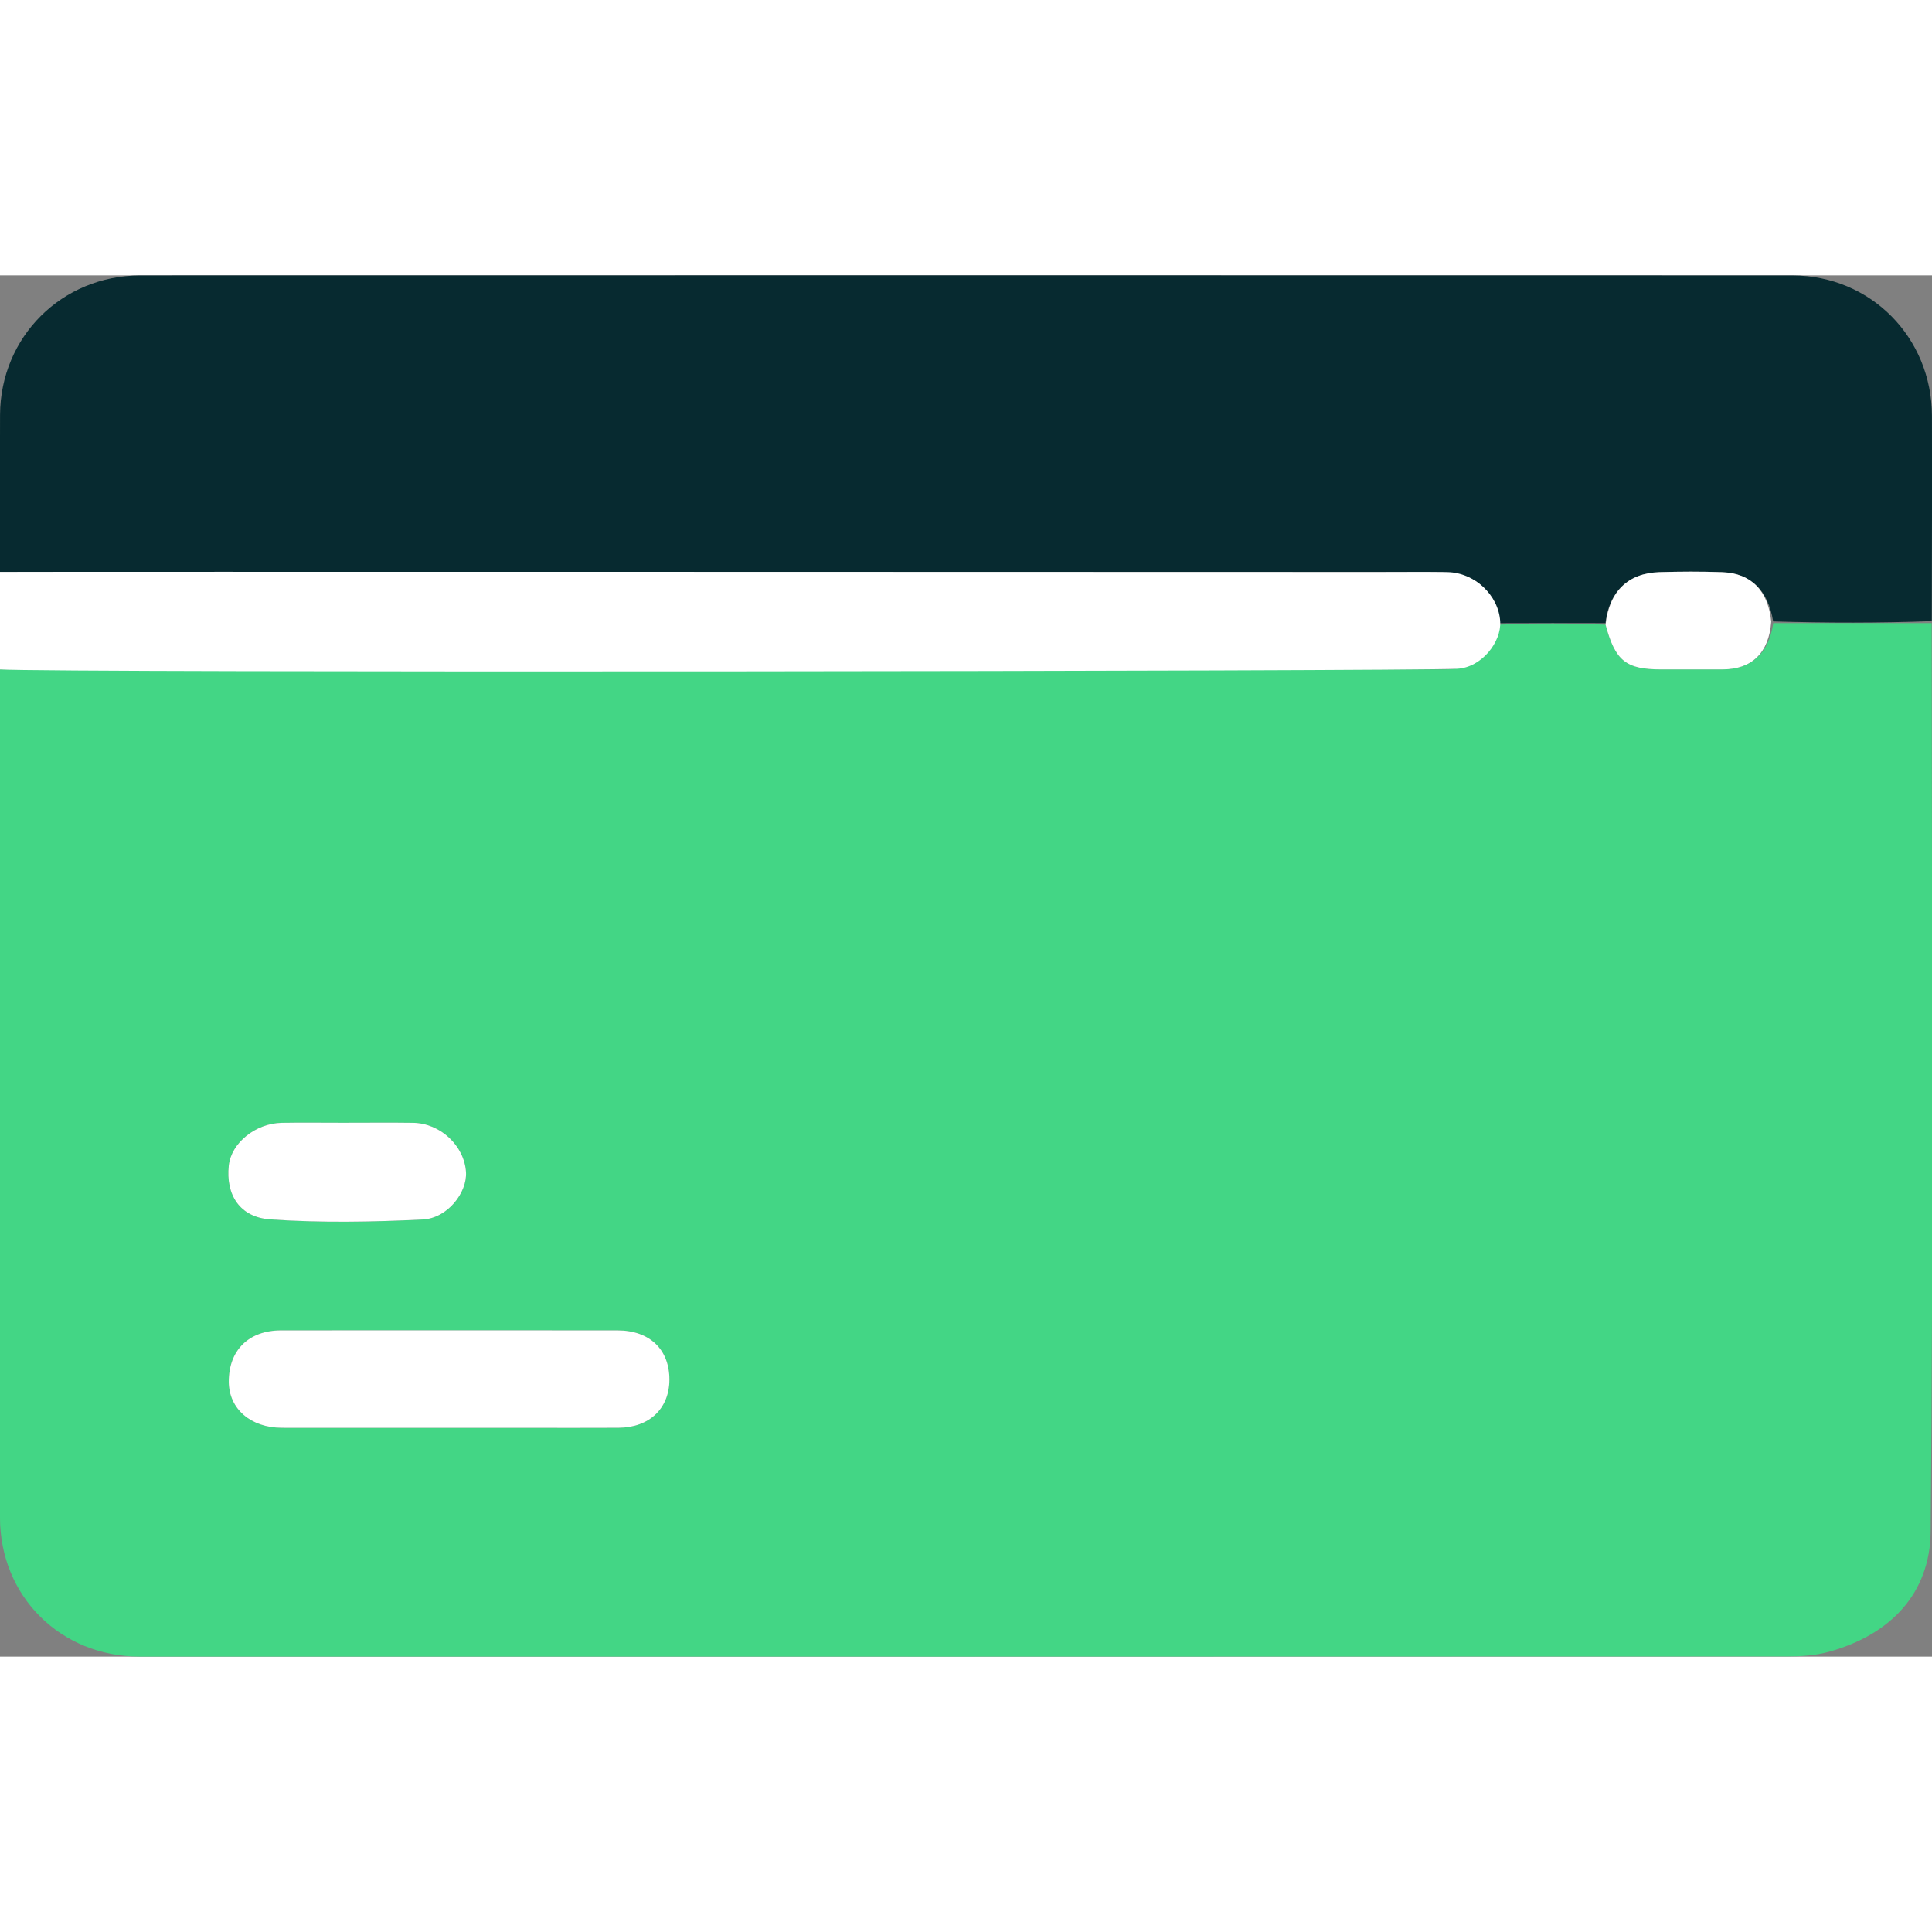 <svg width="58" height="58" viewBox="0 0 456 326" fill="none" xmlns="http://www.w3.org/2000/svg">
<rect x="0" y="0" width="456" height="326" fill="#808080" stroke="none"/>
<g clip-path="url(#clip0_10_4)">
<path d="M455.925 82.079C455.95 153.555 456.353 225.034 455.681 296.503C455.546 310.855 446.468 320.807 431.53 324.899C428.418 325.752 425.046 325.956 421.793 325.957C292.169 326.008 162.546 326.009 32.922 325.99C14.433 325.988 -0.006 311.903 -0.003 293.149C0.006 228.671 0 164.192 0 99.713C0 97.725 0 95.737 0 92.997C2.283 92.997 4.367 92.997 6.451 92.997C117.914 92.998 229.377 92.998 340.841 92.997C348.186 92.997 351.991 89.837 353.502 82.469C362.304 82.042 370.616 82.057 378.959 82.456C381.251 91.032 383.795 93.001 392.115 92.999C396.947 92.997 401.78 93.012 406.613 92.995C413.457 92.971 417.497 89.132 418.533 82.081C431.305 82.043 443.615 82.061 455.925 82.079ZM124.5 272.001C131.66 272.001 138.821 272.034 145.981 271.991C153.259 271.948 157.98 267.455 157.999 260.652C158.019 253.514 153.344 249.014 145.769 249.008C119.291 248.986 92.814 248.988 66.337 249.007C58.676 249.012 53.948 253.722 54.001 261.187C54.045 267.537 59.184 271.99 66.549 271.996C85.533 272.01 104.516 272.001 124.5 272.001ZM80.501 200C75.838 200 71.172 199.938 66.51 200.016C60.318 200.12 54.576 204.789 54.006 210.062C53.263 216.935 56.506 222.309 63.827 222.812C75.765 223.634 87.822 223.422 99.788 222.829C105.639 222.539 110.295 216.462 109.986 211.629C109.589 205.418 103.93 200.103 97.491 200.015C92.162 199.942 86.831 200 80.501 200Z" fill="#43D685"/>
<path d="M455.951 81.607C443.615 82.061 431.305 82.043 418.513 81.676C417.333 74.393 413.292 70.307 406.545 70.061C401.573 69.88 396.585 69.897 391.612 70.051C384.269 70.279 379.798 74.615 378.927 82.072C370.616 82.057 362.304 82.042 353.531 82.086C352.531 73.732 348.193 70.007 338.79 70.006C250.798 69.997 162.806 70 74.814 70C52.149 70 22.665 70.013 -6.82659e-06 70C-0.022 59.834 -0.04 43.089 0.01 32.924C0.099 14.501 14.612 0.017 33.124 0.014C163.113 -0.011 293.101 -0.013 423.089 0.017C441.499 0.021 455.938 14.623 455.989 33.14C456.033 49.138 455.985 65.137 455.951 81.607Z" fill="#072A30"/>
<path d="M124 272.001C104.516 272.001 85.533 272.01 66.549 271.996C59.184 271.99 54.045 267.537 54.001 261.187C53.948 253.721 58.676 249.012 66.337 249.006C92.814 248.988 119.291 248.986 145.769 249.008C153.344 249.014 158.019 253.514 157.999 260.652C157.98 267.455 153.259 271.948 145.981 271.991C138.821 272.034 131.66 272.001 124 272.001Z" fill="white"/>
<path d="M81.001 200C86.831 200 92.162 199.942 97.491 200.015C103.93 200.103 109.589 205.418 109.986 211.629C110.295 216.462 105.639 222.539 99.788 222.829C87.822 223.422 75.765 223.634 63.827 222.812C56.506 222.309 53.263 216.935 54.006 210.062C54.576 204.789 60.318 200.12 66.51 200.016C71.172 199.938 75.838 200 81.001 200Z" fill="white"/>
<path d="M325.099 70.024C330.928 70.024 336.259 69.966 341.589 70.039C348.028 70.127 353.687 75.442 354.084 81.652C354.393 86.485 349.736 92.562 343.886 92.852C331.919 93.445 11.938 93.822 4.52995e-06 93C-1.2815e-06 85.5 2.02656e-06 88.5 2.02656e-06 81.5C2.02656e-06 76.348 2.6226e-06 75 0 70C4.663 69.921 319.935 70.024 325.099 70.024Z" fill="white"/>
<path d="M378.959 82.456C379.798 74.615 384.269 70.279 391.612 70.051C396.585 69.897 401.573 69.88 406.545 70.061C413.292 70.307 417.333 74.393 418.052 81.732C417.497 89.132 413.457 92.971 406.613 92.995C401.78 93.012 396.947 92.997 392.115 92.999C383.795 93.001 381.251 91.032 378.959 82.456Z" fill="white"/>
</g>
<defs>
<clipPath id="clip0_10_4">
<rect width="456" height="326" fill="white"/>
</clipPath>
</defs>
</svg>
